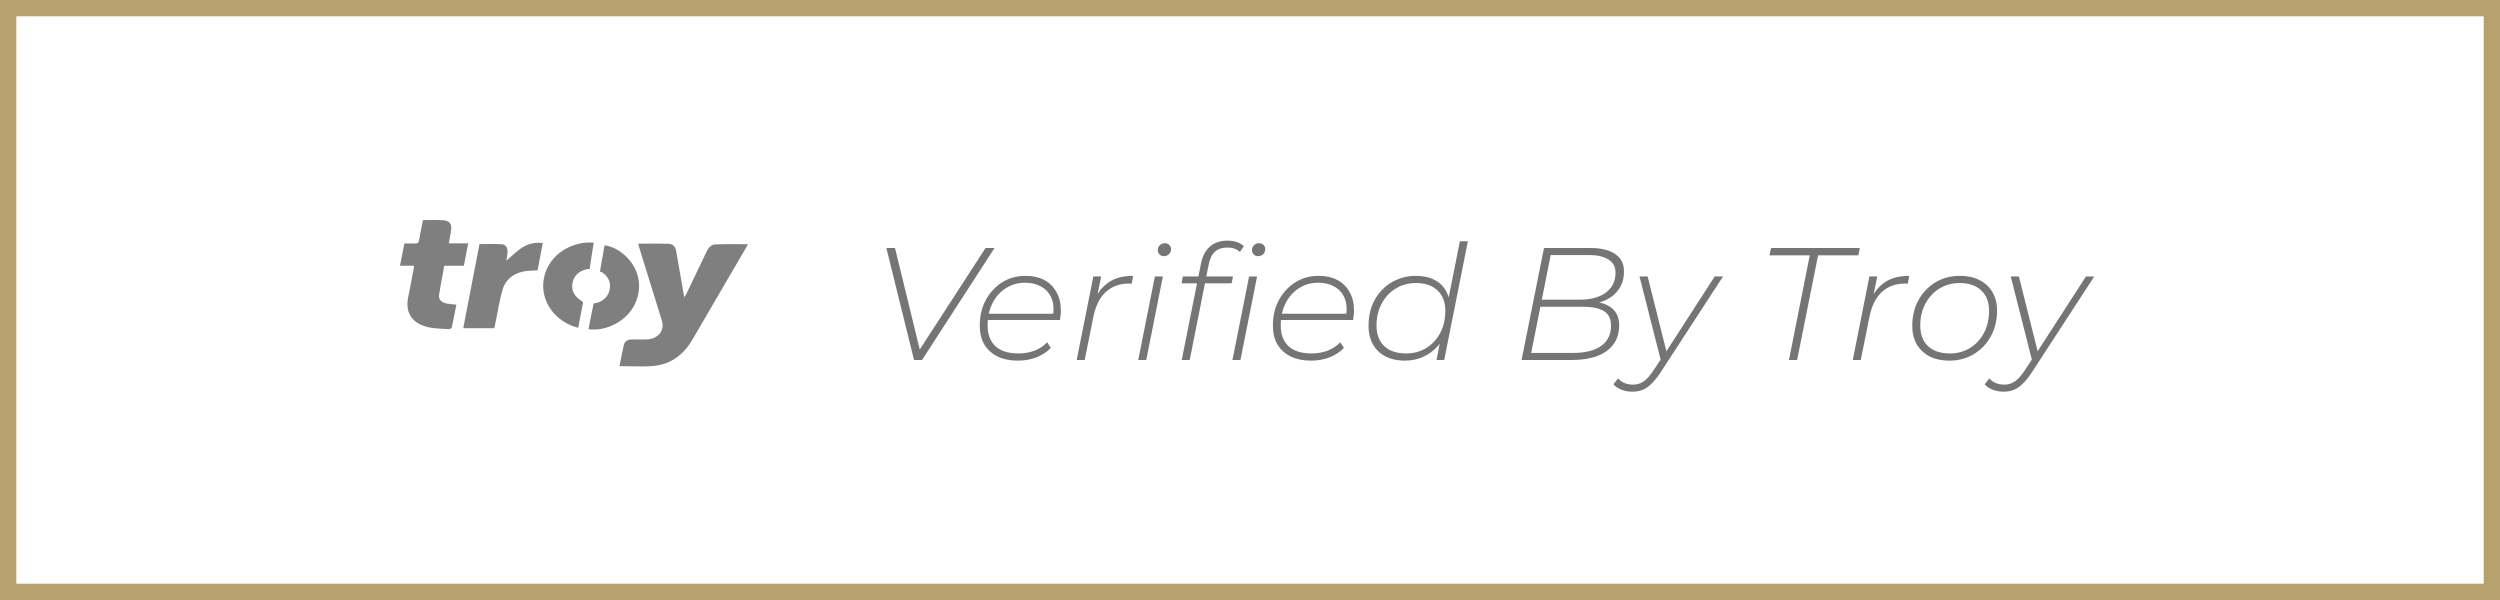 <svg width="125" height="30" viewBox="0 0 125 30" fill="none" xmlns="http://www.w3.org/2000/svg">
<path d="M0.408 0.408H124.592V29.592H0.408V0.408Z" stroke="#B7A26D" stroke-width="0.815"/>
<path d="M45.702 18L44.318 12.4H44.75L46.054 17.744H45.814L49.278 12.4H49.726L46.102 18H45.702ZM50.892 18.032C50.503 18.032 50.164 17.963 49.876 17.824C49.588 17.68 49.367 17.477 49.212 17.216C49.063 16.955 48.988 16.643 48.988 16.28C48.988 15.805 49.087 15.381 49.284 15.008C49.487 14.635 49.759 14.339 50.1 14.12C50.447 13.901 50.836 13.792 51.268 13.792C51.636 13.792 51.951 13.861 52.212 14C52.474 14.139 52.676 14.339 52.82 14.6C52.97 14.856 53.044 15.168 53.044 15.536C53.044 15.616 53.039 15.696 53.028 15.776C53.018 15.856 53.007 15.931 52.996 16H49.292L49.348 15.688H52.804L52.644 15.824C52.703 15.456 52.679 15.149 52.572 14.904C52.466 14.653 52.298 14.464 52.068 14.336C51.844 14.203 51.575 14.136 51.26 14.136C50.898 14.136 50.572 14.229 50.284 14.416C50.002 14.597 49.78 14.848 49.62 15.168C49.46 15.483 49.38 15.848 49.38 16.264C49.38 16.717 49.511 17.067 49.772 17.312C50.034 17.552 50.418 17.672 50.924 17.672C51.223 17.672 51.495 17.624 51.74 17.528C51.991 17.427 52.196 17.288 52.356 17.112L52.54 17.392C52.359 17.589 52.122 17.747 51.828 17.864C51.54 17.976 51.228 18.032 50.892 18.032ZM53.834 18L54.666 13.824H55.058L54.802 15.08L54.754 14.936C54.935 14.557 55.18 14.272 55.49 14.08C55.799 13.888 56.188 13.792 56.658 13.792L56.586 14.184C56.564 14.184 56.543 14.184 56.522 14.184C56.5 14.179 56.479 14.176 56.458 14.176C55.988 14.176 55.599 14.317 55.29 14.6C54.986 14.877 54.778 15.296 54.666 15.856L54.234 18H53.834ZM56.912 18L57.744 13.824H58.144L57.312 18H56.912ZM58.192 12.808C58.106 12.808 58.035 12.779 57.976 12.72C57.917 12.661 57.888 12.592 57.888 12.512C57.888 12.416 57.92 12.333 57.984 12.264C58.053 12.195 58.139 12.16 58.24 12.16C58.331 12.16 58.405 12.189 58.464 12.248C58.523 12.307 58.552 12.376 58.552 12.456C58.552 12.557 58.517 12.643 58.448 12.712C58.379 12.776 58.293 12.808 58.192 12.808ZM59.086 18L60.046 13.192C60.12 12.813 60.27 12.525 60.494 12.328C60.723 12.131 61.019 12.032 61.382 12.032C61.547 12.032 61.702 12.056 61.846 12.104C61.99 12.152 62.104 12.221 62.19 12.312L61.998 12.6C61.843 12.451 61.635 12.376 61.374 12.376C61.112 12.376 60.904 12.445 60.75 12.584C60.595 12.723 60.488 12.944 60.43 13.248L60.294 13.92L60.262 14.096L59.486 18H59.086ZM59.078 14.168L59.142 13.824H61.646L61.582 14.168H59.078ZM61.622 18L62.454 13.824H62.854L62.022 18H61.622ZM62.902 12.808C62.816 12.808 62.744 12.779 62.686 12.72C62.627 12.661 62.598 12.592 62.598 12.512C62.598 12.416 62.63 12.333 62.694 12.264C62.763 12.195 62.848 12.16 62.95 12.16C63.04 12.16 63.115 12.189 63.174 12.248C63.232 12.307 63.262 12.376 63.262 12.456C63.262 12.557 63.227 12.643 63.158 12.712C63.088 12.776 63.003 12.808 62.902 12.808ZM65.549 18.032C65.159 18.032 64.821 17.963 64.533 17.824C64.245 17.68 64.023 17.477 63.869 17.216C63.719 16.955 63.645 16.643 63.645 16.28C63.645 15.805 63.743 15.381 63.941 15.008C64.143 14.635 64.415 14.339 64.757 14.12C65.103 13.901 65.493 13.792 65.925 13.792C66.293 13.792 66.607 13.861 66.869 14C67.13 14.139 67.333 14.339 67.477 14.6C67.626 14.856 67.701 15.168 67.701 15.536C67.701 15.616 67.695 15.696 67.685 15.776C67.674 15.856 67.663 15.931 67.653 16H63.949L64.005 15.688H67.461L67.301 15.824C67.359 15.456 67.335 15.149 67.229 14.904C67.122 14.653 66.954 14.464 66.725 14.336C66.501 14.203 66.231 14.136 65.917 14.136C65.554 14.136 65.229 14.229 64.941 14.416C64.658 14.597 64.437 14.848 64.277 15.168C64.117 15.483 64.037 15.848 64.037 16.264C64.037 16.717 64.167 17.067 64.429 17.312C64.69 17.552 65.074 17.672 65.581 17.672C65.879 17.672 66.151 17.624 66.397 17.528C66.647 17.427 66.853 17.288 67.013 17.112L67.197 17.392C67.015 17.589 66.778 17.747 66.485 17.864C66.197 17.976 65.885 18.032 65.549 18.032ZM70.226 18.032C69.869 18.032 69.554 17.963 69.282 17.824C69.01 17.685 68.799 17.485 68.65 17.224C68.501 16.963 68.426 16.653 68.426 16.296C68.426 15.933 68.482 15.6 68.594 15.296C68.711 14.992 68.877 14.728 69.09 14.504C69.303 14.28 69.554 14.107 69.842 13.984C70.13 13.856 70.445 13.792 70.786 13.792C71.154 13.792 71.466 13.859 71.722 13.992C71.978 14.12 72.173 14.309 72.306 14.56C72.445 14.805 72.514 15.104 72.514 15.456C72.514 15.829 72.461 16.173 72.354 16.488C72.247 16.803 72.093 17.075 71.89 17.304C71.687 17.533 71.445 17.712 71.162 17.84C70.885 17.968 70.573 18.032 70.226 18.032ZM70.306 17.672C70.685 17.672 71.021 17.581 71.314 17.4C71.607 17.219 71.839 16.968 72.01 16.648C72.181 16.323 72.266 15.957 72.266 15.552C72.266 15.104 72.135 14.76 71.874 14.52C71.618 14.275 71.255 14.152 70.786 14.152C70.413 14.152 70.077 14.245 69.778 14.432C69.485 14.613 69.253 14.864 69.082 15.184C68.911 15.504 68.826 15.867 68.826 16.272C68.826 16.715 68.954 17.059 69.21 17.304C69.471 17.549 69.837 17.672 70.306 17.672ZM71.826 18L72.082 16.696L72.306 15.968L72.37 15.2L72.994 12.064H73.394L72.21 18H71.826ZM76.079 18L77.199 12.4H79.519C80.042 12.4 80.452 12.499 80.751 12.696C81.05 12.893 81.199 13.184 81.199 13.568C81.199 13.931 81.108 14.235 80.927 14.48C80.751 14.725 80.516 14.909 80.223 15.032C79.935 15.155 79.618 15.216 79.271 15.216L79.439 15.072C79.908 15.072 80.279 15.173 80.551 15.376C80.823 15.573 80.959 15.872 80.959 16.272C80.959 16.645 80.863 16.96 80.671 17.216C80.484 17.472 80.215 17.667 79.863 17.8C79.511 17.933 79.09 18 78.599 18H76.079ZM76.559 17.648H78.639C79.252 17.648 79.724 17.531 80.055 17.296C80.386 17.061 80.551 16.725 80.551 16.288C80.551 15.941 80.431 15.696 80.191 15.552C79.951 15.408 79.599 15.336 79.135 15.336H76.943L77.015 14.984H78.999C79.346 14.984 79.652 14.933 79.919 14.832C80.186 14.731 80.394 14.581 80.543 14.384C80.698 14.181 80.775 13.931 80.775 13.632C80.775 13.339 80.658 13.12 80.423 12.976C80.194 12.827 79.868 12.752 79.447 12.752H77.535L76.559 17.648ZM81.615 19.584C81.428 19.584 81.249 19.552 81.079 19.488C80.908 19.424 80.772 19.333 80.671 19.216L80.903 18.92C80.993 19.027 81.103 19.104 81.231 19.152C81.353 19.205 81.495 19.232 81.655 19.232C81.841 19.232 82.012 19.181 82.167 19.08C82.327 18.979 82.497 18.789 82.679 18.512L83.119 17.848L83.183 17.776L85.735 13.824H86.151L83.031 18.616C82.871 18.861 82.716 19.053 82.567 19.192C82.423 19.336 82.273 19.437 82.119 19.496C81.969 19.555 81.801 19.584 81.615 19.584ZM83.063 18.104L81.975 13.824H82.383L83.367 17.752L83.063 18.104ZM89.448 18L90.488 12.768H88.472L88.552 12.4H92.992L92.92 12.768H90.904L89.856 18H89.448ZM92.638 18L93.47 13.824H93.862L93.606 15.08L93.558 14.936C93.74 14.557 93.985 14.272 94.294 14.08C94.604 13.888 94.993 13.792 95.462 13.792L95.39 14.184C95.369 14.184 95.348 14.184 95.326 14.184C95.305 14.179 95.284 14.176 95.262 14.176C94.793 14.176 94.404 14.317 94.094 14.6C93.79 14.877 93.582 15.296 93.47 15.856L93.038 18H92.638ZM97.461 18.032C97.088 18.032 96.763 17.963 96.485 17.824C96.208 17.68 95.992 17.477 95.837 17.216C95.688 16.955 95.613 16.648 95.613 16.296C95.613 15.816 95.715 15.389 95.917 15.016C96.125 14.637 96.408 14.339 96.765 14.12C97.128 13.901 97.541 13.792 98.005 13.792C98.384 13.792 98.709 13.864 98.981 14.008C99.259 14.147 99.472 14.347 99.621 14.608C99.776 14.864 99.853 15.171 99.853 15.528C99.853 16.008 99.749 16.437 99.541 16.816C99.339 17.189 99.056 17.485 98.693 17.704C98.336 17.923 97.925 18.032 97.461 18.032ZM97.493 17.672C97.872 17.672 98.208 17.581 98.501 17.4C98.795 17.219 99.027 16.968 99.197 16.648C99.368 16.323 99.453 15.957 99.453 15.552C99.453 15.104 99.323 14.76 99.061 14.52C98.805 14.275 98.443 14.152 97.973 14.152C97.6 14.152 97.264 14.245 96.965 14.432C96.672 14.613 96.44 14.864 96.269 15.184C96.099 15.504 96.013 15.867 96.013 16.272C96.013 16.715 96.141 17.059 96.397 17.304C96.659 17.549 97.024 17.672 97.493 17.672ZM100.177 19.584C99.99 19.584 99.812 19.552 99.641 19.488C99.471 19.424 99.335 19.333 99.233 19.216L99.465 18.92C99.556 19.027 99.665 19.104 99.793 19.152C99.916 19.205 100.057 19.232 100.217 19.232C100.404 19.232 100.575 19.181 100.729 19.08C100.889 18.979 101.06 18.789 101.241 18.512L101.681 17.848L101.745 17.776L104.297 13.824H104.713L101.593 18.616C101.433 18.861 101.279 19.053 101.129 19.192C100.985 19.336 100.836 19.437 100.681 19.496C100.532 19.555 100.364 19.584 100.177 19.584ZM101.625 18.104L100.537 13.824H100.945L101.929 17.752L101.625 18.104Z" fill="#757575"/>
<path fill-rule="evenodd" clip-rule="evenodd" d="M20.701 13.286H20C20.058 12.998 20.111 12.724 20.165 12.446L20.218 12.174C20.283 12.174 20.345 12.173 20.406 12.172C20.523 12.171 20.635 12.17 20.746 12.174C20.876 12.18 20.932 12.144 20.953 12.018C20.985 11.814 21.026 11.611 21.068 11.404L21.068 11.404L21.068 11.404L21.068 11.404C21.095 11.273 21.122 11.14 21.147 11.005C21.25 11.005 21.353 11.004 21.454 11.002C21.686 11 21.912 10.997 22.138 11.009C22.463 11.027 22.592 11.18 22.558 11.474C22.543 11.612 22.517 11.748 22.491 11.891C22.474 11.979 22.457 12.07 22.442 12.165H23.411C23.361 12.414 23.315 12.652 23.27 12.889L23.27 12.889C23.245 13.021 23.22 13.153 23.194 13.286H22.214C22.189 13.421 22.164 13.557 22.139 13.692C22.072 14.049 22.005 14.404 21.953 14.756C21.919 14.986 22.086 15.135 22.373 15.184C22.467 15.2 22.563 15.209 22.668 15.219H22.668L22.668 15.219C22.716 15.223 22.766 15.228 22.818 15.233C22.791 15.366 22.766 15.498 22.741 15.63C22.692 15.88 22.645 16.128 22.59 16.374C22.581 16.411 22.486 16.46 22.435 16.456C22.359 16.452 22.282 16.448 22.205 16.444H22.205C21.941 16.431 21.677 16.419 21.425 16.363C20.619 16.185 20.261 15.652 20.401 14.906C20.455 14.614 20.513 14.323 20.57 14.032L20.57 14.032C20.604 13.86 20.638 13.688 20.671 13.517C20.68 13.472 20.685 13.427 20.69 13.375L20.69 13.375C20.693 13.347 20.697 13.318 20.701 13.286ZM31.91 12.184C32.064 12.184 32.215 12.183 32.364 12.182C32.714 12.18 33.052 12.178 33.389 12.188C33.647 12.196 33.764 12.311 33.808 12.552C33.906 13.095 33.999 13.638 34.093 14.182L34.093 14.182C34.124 14.366 34.156 14.549 34.188 14.733C34.19 14.749 34.194 14.764 34.199 14.786L34.199 14.786C34.203 14.806 34.209 14.831 34.216 14.866C34.232 14.839 34.246 14.817 34.258 14.797C34.285 14.754 34.305 14.722 34.321 14.689L34.447 14.425L34.448 14.424C34.743 13.809 35.039 13.194 35.331 12.578C35.418 12.393 35.558 12.227 35.768 12.22C36.148 12.201 36.528 12.205 36.915 12.208L36.915 12.208C37.073 12.21 37.232 12.211 37.392 12.211C37.381 12.233 37.37 12.255 37.36 12.275L37.36 12.276C37.338 12.319 37.317 12.36 37.293 12.4C36.405 13.926 35.515 15.452 34.622 16.979C34.202 17.694 33.593 18.211 32.675 18.297C32.295 18.333 31.91 18.324 31.516 18.315C31.337 18.311 31.156 18.307 30.973 18.307C30.997 18.193 31.019 18.079 31.041 17.965L31.041 17.965L31.041 17.965L31.041 17.965C31.087 17.728 31.133 17.491 31.189 17.257C31.238 17.055 31.396 16.962 31.63 16.971C31.841 16.978 32.039 16.975 32.242 16.972L32.311 16.971C32.895 16.964 33.25 16.537 33.093 16.027C32.717 14.817 32.342 13.607 31.967 12.398C31.952 12.348 31.94 12.3 31.923 12.234L31.923 12.234L31.91 12.184ZM23.974 12.205L23.161 16.411H24.717C24.736 16.316 24.753 16.233 24.77 16.151C24.799 16.006 24.827 15.861 24.855 15.716L24.855 15.716L24.855 15.716C24.931 15.321 25.007 14.926 25.111 14.537C25.244 14.039 25.599 13.694 26.164 13.575C26.316 13.543 26.475 13.536 26.641 13.528C26.718 13.525 26.797 13.521 26.878 13.515L27.139 12.153C26.77 12.101 26.393 12.186 26.093 12.389C25.893 12.524 25.714 12.684 25.54 12.839L25.54 12.839L25.54 12.839L25.54 12.839L25.54 12.839C25.466 12.905 25.393 12.97 25.32 13.032C25.325 12.994 25.332 12.953 25.339 12.91L25.339 12.91C25.356 12.805 25.375 12.687 25.379 12.569C25.379 12.365 25.276 12.223 25.07 12.21C24.819 12.196 24.567 12.199 24.309 12.202H24.309H24.309H24.309C24.198 12.204 24.087 12.205 23.974 12.205ZM29.69 12.134C29.612 12.536 29.485 13.448 29.485 13.448C29.485 13.448 29.344 13.458 29.31 13.467C28.941 13.562 28.707 13.778 28.632 14.111C28.551 14.475 28.687 14.779 29.019 15.009C29.041 15.025 29.155 15.11 29.155 15.11C29.155 15.11 28.982 15.986 28.908 16.39C27.728 16.088 26.988 15.026 27.192 13.927C27.43 12.649 28.71 12.032 29.69 12.134ZM29.539 15.877C29.499 16.07 29.459 16.264 29.422 16.462C30.484 16.608 31.904 15.812 31.954 14.352C31.991 13.262 31.056 12.369 30.228 12.265C30.159 12.653 29.996 13.581 29.996 13.581C30.029 13.585 30.061 13.592 30.092 13.603C30.427 13.828 30.556 14.127 30.478 14.494C30.419 14.815 30.155 15.074 29.806 15.15C29.765 15.159 29.723 15.165 29.681 15.17C29.681 15.17 29.658 15.283 29.646 15.342C29.613 15.521 29.576 15.698 29.539 15.877Z" fill="#7F7F7F"/>
</svg>
